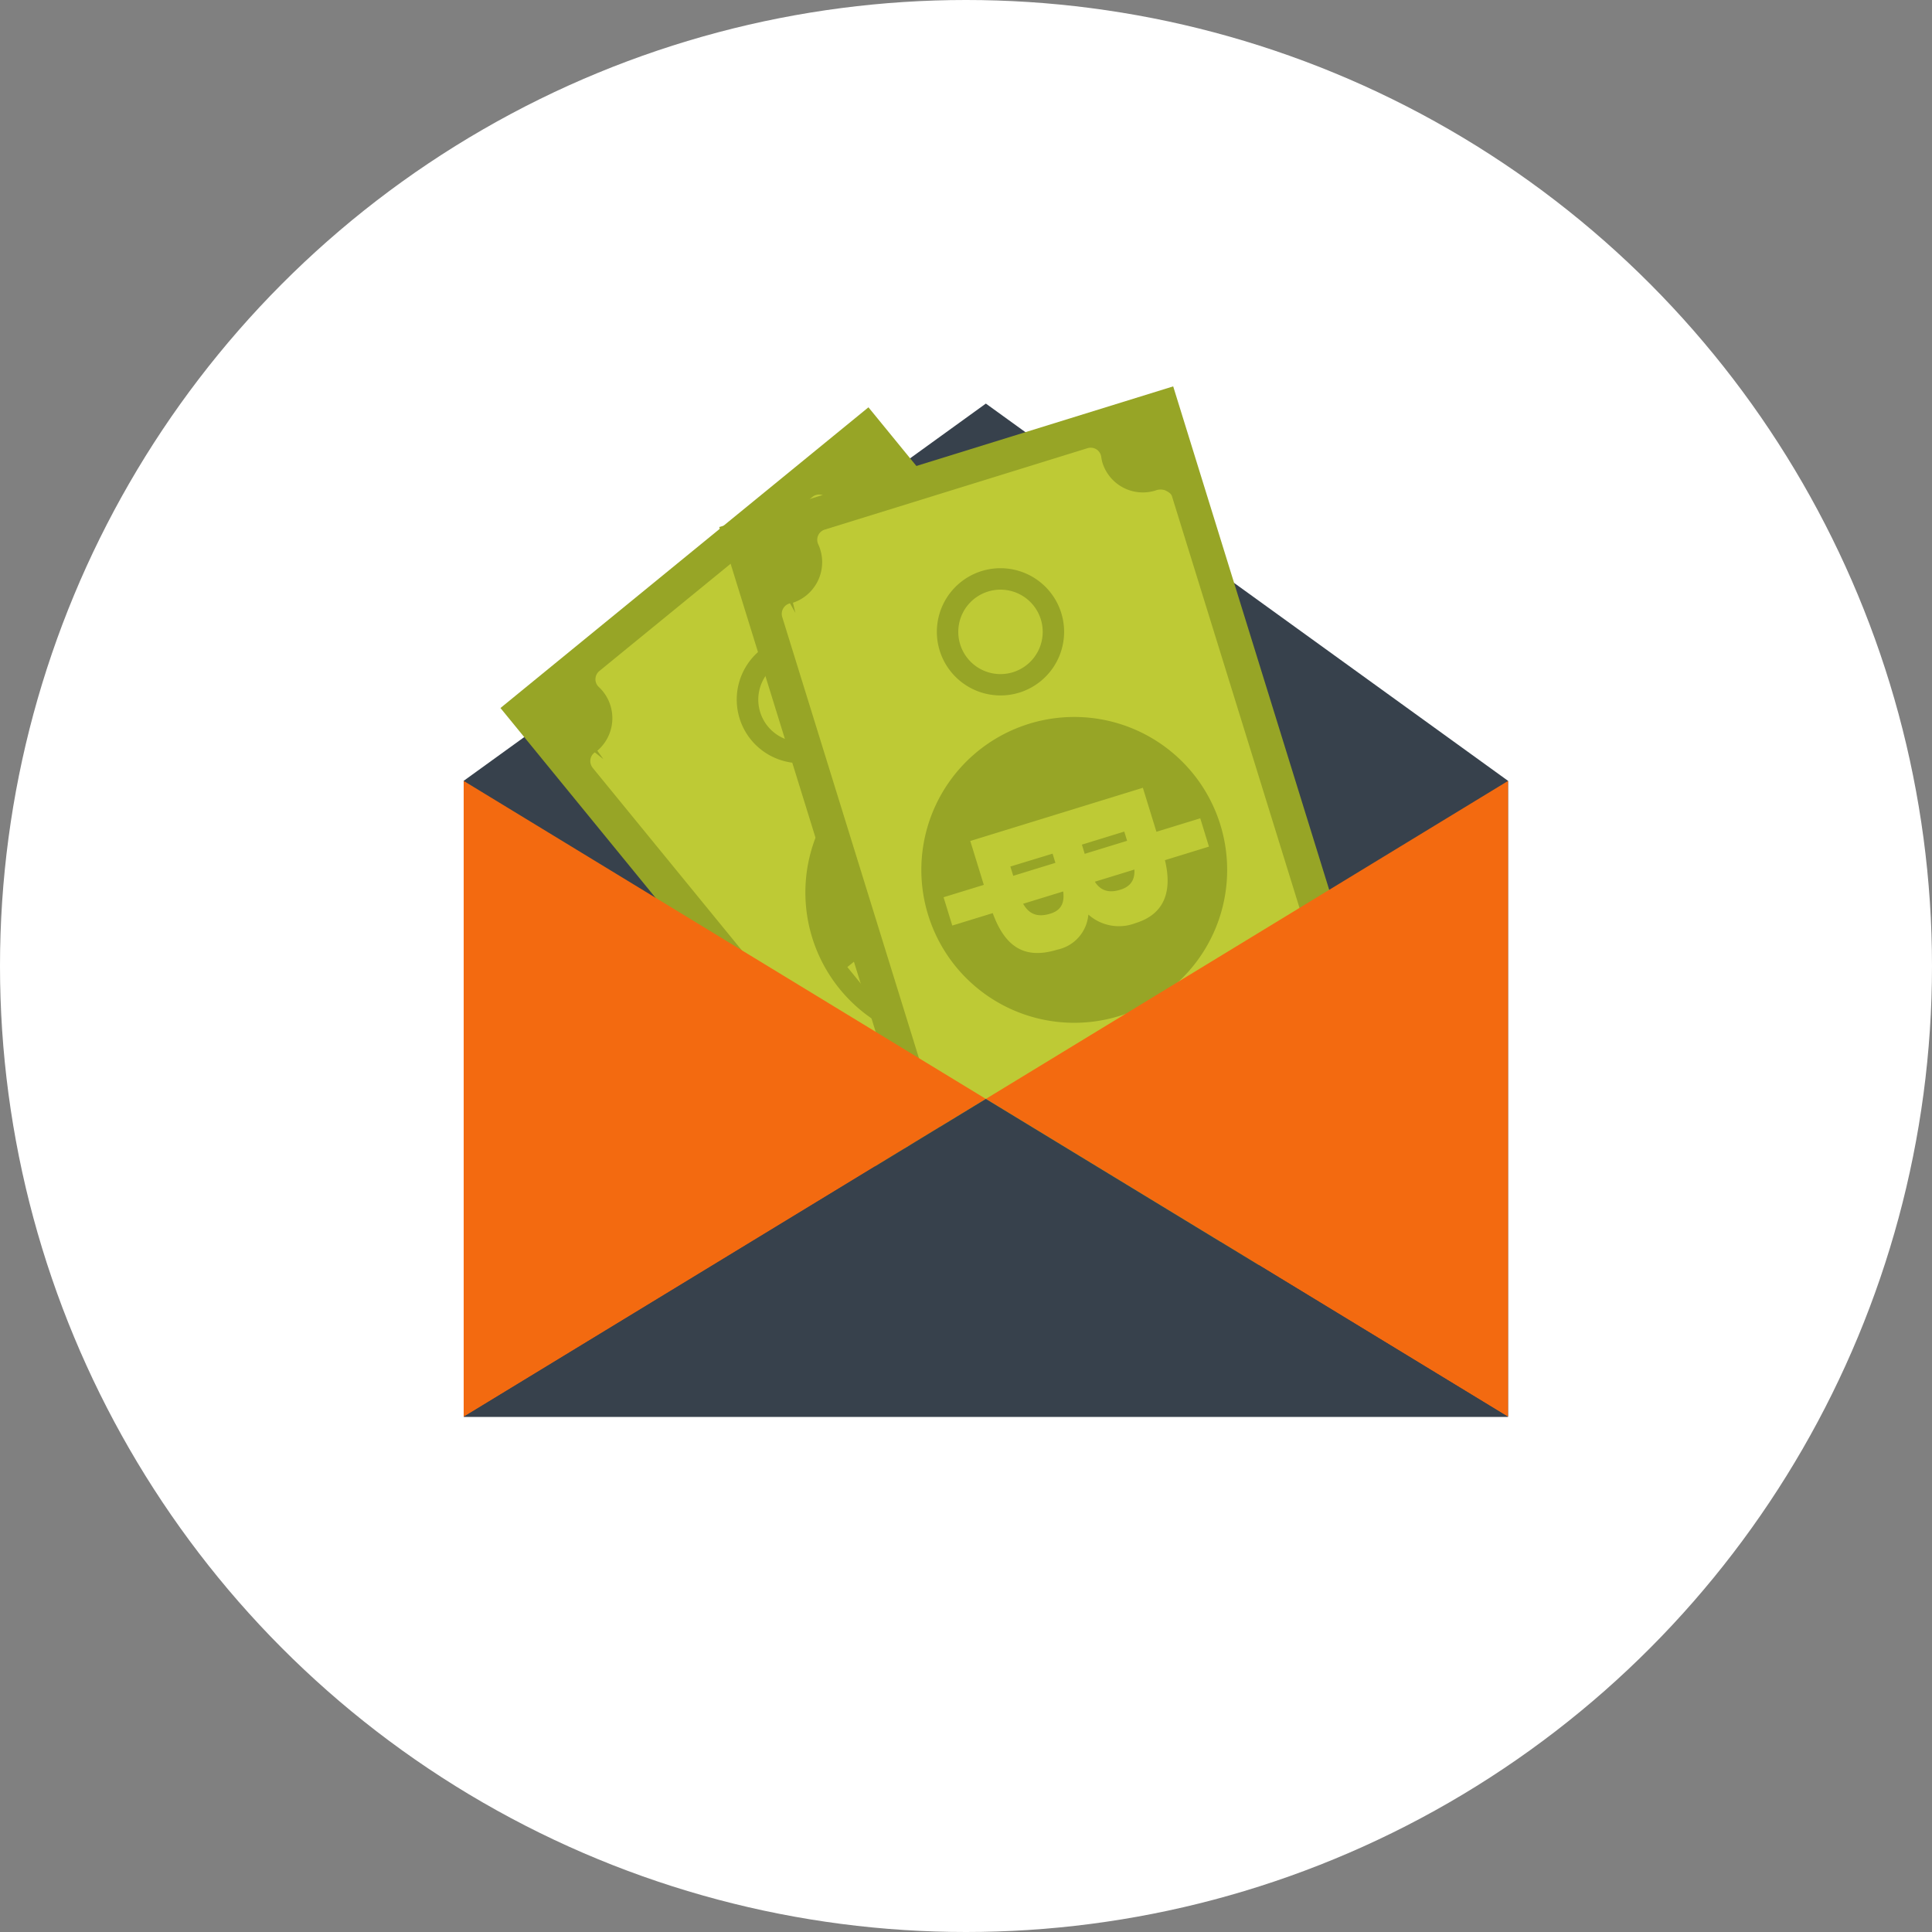 <svg xmlns="http://www.w3.org/2000/svg" width="75" height="75" viewBox="0 0 75 75">
  <rect x="0" y="0" width="75" height="75" fill="#808080" stroke="none"/>
  <g id="Group_3540" data-name="Group 3540" transform="translate(3437 -11833)">
    <circle id="Ellipse_94" data-name="Ellipse 94" cx="37.5" cy="37.5" r="37.5" transform="translate(-3437 11833)" fill="#fff"/>
    <g id="Group_3472" data-name="Group 3472" transform="translate(-3750.108 11447.011)">
      <path id="Path_7070" data-name="Path 7070" d="M351.379,401.755,331.108,416.4v24.686H371.65V416.4Z" transform="translate(0 -0.099)" fill="#37414c"/>
      <rect id="Rectangle_1360" data-name="Rectangle 1360" width="18.448" height="33.577" transform="translate(332.536 413.474) rotate(-39.254)" fill="#97a526"/>
      <g id="Group_3470" data-name="Group 3470" transform="translate(336.024 405.18)">
        <path id="Path_7071" data-name="Path 7071" d="M347.157,413.679a1.639,1.639,0,1,0-.233,2.306,1.642,1.642,0,0,0,.233-2.306" transform="translate(-337.728 -406.747)" fill="#beca35"/>
        <path id="Path_7072" data-name="Path 7072" d="M361.222,430.892a1.639,1.639,0,1,0-.232,2.306,1.642,1.642,0,0,0,.232-2.306" transform="translate(-339.551 -408.979)" fill="#beca35"/>
        <path id="Path_7073" data-name="Path 7073" d="M355.246,430.317a2.47,2.47,0,1,1,3.474.349,2.471,2.471,0,0,1-3.474-.349m-8.8-5.3a5.936,5.936,0,1,1,8.35.839,5.936,5.936,0,0,1-8.35-.839M343,415.337a2.471,2.471,0,1,1,3.473.348,2.474,2.474,0,0,1-3.473-.348m21.936,13.872a1.652,1.652,0,0,1,.1-2.431l.1-.069a.412.412,0,0,0,.165-.281.418.418,0,0,0-.09-.315L349.111,406.4a.47.47,0,0,0-.333-.111.541.541,0,0,0-.349.152,1.644,1.644,0,0,1-2.31-.235,1.854,1.854,0,0,1-.13-.2.413.413,0,0,0-.615-.1l-8.266,6.755a.411.411,0,0,0-.015.627,1.66,1.66,0,0,1-.064,2.468l.233.326-.331-.262a.411.411,0,0,0-.172.282.426.426,0,0,0,.09.319l16.113,19.718a.477.477,0,0,0,.332.107.571.571,0,0,0,.352-.148,1.664,1.664,0,0,1,2.433.428.416.416,0,0,0,.285.2.41.41,0,0,0,.332-.088l8.265-6.754a.435.435,0,0,0,.132-.327.482.482,0,0,0-.154-.337" transform="translate(-336.756 -405.804)" fill="#beca35"/>
        <path id="Path_7074" data-name="Path 7074" d="M351.533,422.709,350.2,423.79l.64.785c.5.614.939.771,1.484.328.449-.365.345-.8-.151-1.4Zm.923-.752.647.791c.455.56.89.683,1.4.272.45-.366.388-.809-.085-1.391l-.62-.759Zm1.249,2.419a1.518,1.518,0,0,1-.6,1.714c-1.079.878-2.017.675-3.061-.607l-1.659-2.035,5.437-4.427,1.656,2.035c.955,1.171.987,2.179.048,2.945a1.791,1.791,0,0,1-1.824.374" transform="translate(-338.264 -407.518)" fill="#beca35"/>
      </g>
      <rect id="Rectangle_1361" data-name="Rectangle 1361" width="10.423" height="1.148" transform="matrix(0.776, -0.631, 0.631, 0.776, 346.002, 423.53)" fill="#beca35"/>
      <rect id="Rectangle_1362" data-name="Rectangle 1362" width="18.449" height="33.578" transform="translate(341.029 406.449) rotate(-17.217)" fill="#97a526"/>
      <g id="Group_3471" data-name="Group 3471" transform="translate(343.46 403.372)">
        <path id="Path_7075" data-name="Path 7075" d="M356.373,411.209a1.639,1.639,0,1,0-1.081,2.051,1.641,1.641,0,0,0,1.081-2.051" transform="translate(-346.32 -404.548)" fill="#beca35"/>
        <path id="Path_7076" data-name="Path 7076" d="M362.952,432.441a1.639,1.639,0,1,0-1.081,2.051,1.64,1.64,0,0,0,1.081-2.051" transform="translate(-347.173 -407.301)" fill="#beca35"/>
        <path id="Path_7077" data-name="Path 7077" d="M357.154,430.084a2.47,2.47,0,1,1,3.09,1.628,2.471,2.471,0,0,1-3.09-1.628m-6.173-8.212a5.936,5.936,0,1,1,7.425,3.911,5.935,5.935,0,0,1-7.425-3.911m.447-10.267a2.47,2.47,0,1,1,3.09,1.626,2.473,2.473,0,0,1-3.09-1.626m15.128,21.089a1.651,1.651,0,0,1,1.008-2.214l.121-.026a.412.412,0,0,0,.259-.2.421.421,0,0,0,.034-.327l-7.535-24.321c-.034-.11-.163-.178-.267-.229a.544.544,0,0,0-.381.011,1.643,1.643,0,0,1-2.051-1.084,1.625,1.625,0,0,1-.048-.237.411.411,0,0,0-.193-.285.423.423,0,0,0-.339-.039l-10.2,3.16a.413.413,0,0,0-.25.574,1.661,1.661,0,0,1-.984,2.266l.094.391-.208-.368a.411.411,0,0,0-.265.2.418.418,0,0,0-.037.33l7.537,24.321c.033.11.166.176.269.226a.579.579,0,0,0,.381-.005,1.666,1.666,0,0,1,2.1,1.309.412.412,0,0,0,.531.332l10.2-3.158a.437.437,0,0,0,.245-.254.477.477,0,0,0-.017-.371" transform="translate(-345.3 -403.727)" fill="#beca35"/>
        <path id="Path_7078" data-name="Path 7078" d="M356.9,421.45l-1.639.5.3.967c.231.755.579,1.068,1.252.862.553-.171.616-.61.387-1.356Zm1.138-.351.3.977c.212.688.567.967,1.19.775.555-.171.665-.6.442-1.321l-.287-.938Zm.251,2.711a1.519,1.519,0,0,1-1.2,1.365c-1.328.409-2.124-.131-2.611-1.711l-.773-2.507,6.7-2.065.773,2.507c.446,1.445.1,2.393-1.061,2.748a1.783,1.783,0,0,1-1.831-.336" transform="translate(-346.391 -405.694)" fill="#beca35"/>
      </g>
      <rect id="Rectangle_1363" data-name="Rectangle 1363" width="10.423" height="1.15" transform="matrix(0.956, -0.294, 0.294, 0.956, 349.737, 420.819)" fill="#beca35"/>
      <path id="Path_7079" data-name="Path 7079" d="M374.67,418.585V443.27L354.4,430.929Z" transform="translate(-3.02 -2.281)" fill="#f36a10"/>
      <path id="Path_7080" data-name="Path 7080" d="M351.379,430.93,331.108,443.27V418.585Z" transform="translate(0 -2.281)" fill="#f36a10"/>
      <path id="Path_7081" data-name="Path 7081" d="M371.65,445.109H331.108l20.271-12.341Z" transform="translate(0 -4.12)" fill="#37414c"/>
    </g>
  </g>
</svg>
